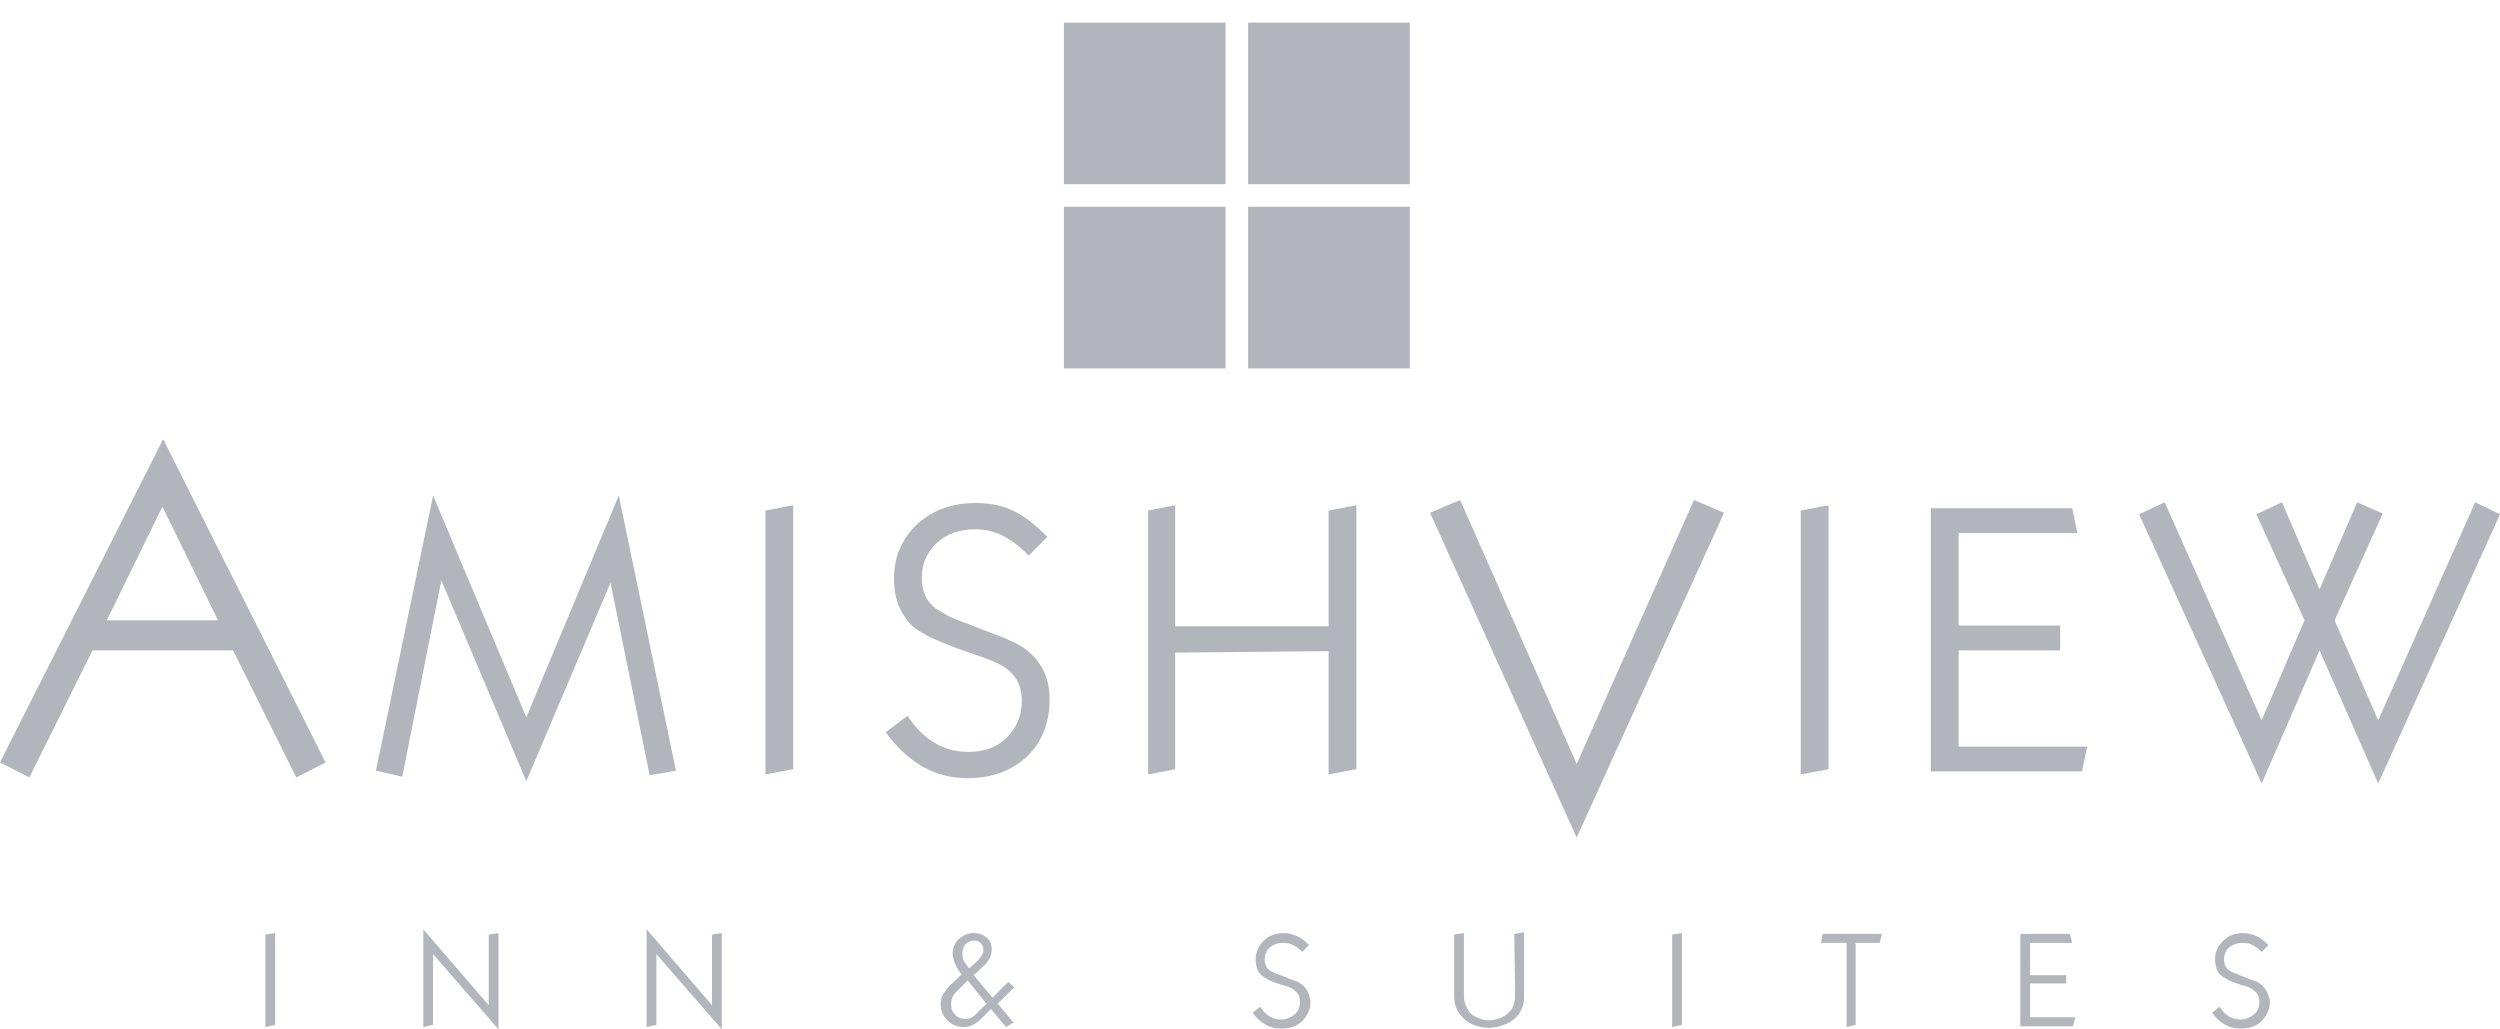 <?xml version="1.0" encoding="utf-8"?>
<!-- Generator: Adobe Illustrator 24.0.2, SVG Export Plug-In . SVG Version: 6.00 Build 0)  -->
<svg version="1.1" id="Layer_1" xmlns="http://www.w3.org/2000/svg" xmlns:xlink="http://www.w3.org/1999/xlink" x="0px" y="0px"
	 viewBox="0 0 332.5 136.9" style="enable-background:new 0 0 332.5 136.9;" xml:space="preserve">
<style type="text/css">
	.st0{fill:#B2B6BC;}
</style>
<g>
	<path class="st0" d="M0,101.4l3.9,2l8.4-16.9H31l8.4,16.9l3.9-2l-21.6-43L0,101.4z M29,82.5H14.2l7.4-15.1L29,82.5z"/>
	<polygon class="st0" points="89.9,102.5 82.3,65.9 70,95.4 57.6,65.9 50,102.5 53.5,103.3 58.7,77.2 70,103.9 81.2,77.5 
		86.4,103.1 	"/>
	<polygon class="st0" points="101.8,103 105.5,102.3 105.5,67.2 101.8,67.9 	"/>
	<path class="st0" d="M135.9,86c-0.5-0.3-0.9-0.5-1.1-0.6c-0.3-0.1-0.8-0.4-1.6-0.7l-2.9-1.1l-1.5-0.6c-1.4-0.5-2.4-0.9-2.9-1.2
		c-0.5-0.3-1-0.6-1.5-0.9c-1.2-0.9-1.8-2.3-1.8-4.1c0-1.8,0.7-3.4,2-4.6s3-1.8,5.1-1.8c1.3,0,2.5,0.3,3.6,0.8
		c1.1,0.6,2.3,1.4,3.5,2.7l2.5-2.5c-1.6-1.6-3.1-2.8-4.6-3.5s-3.1-1-4.9-1c-3.1,0-5.7,0.9-7.8,2.8c-2,1.9-3.1,4.3-3.1,7.2
		c0,1.4,0.2,2.7,0.7,3.8c0.5,1.1,1.1,2,1.9,2.7c0.6,0.5,1.4,0.9,2.3,1.4c0.9,0.4,2.1,0.9,3.4,1.4l1.7,0.6c2.2,0.7,3.6,1.3,4.3,1.7
		c1.8,1,2.7,2.6,2.7,4.7c0,2-0.7,3.6-2,4.9s-3,1.9-5.1,1.9c-3.3,0-6-1.6-8.1-4.8l-2.9,2.2c3,4.1,6.6,6.1,10.9,6.1
		c3.2,0,5.9-1,7.9-2.9s3-4.5,3-7.6C139.6,89.9,138.3,87.6,135.9,86z"/>
	<polygon class="st0" points="176.7,83.3 156.3,83.3 156.3,67.2 152.7,67.9 152.7,103 156.3,102.3 156.3,86.8 176.7,86.6 176.7,103 
		180.4,102.3 180.4,67.2 176.7,67.9 	"/>
	<polygon class="st0" points="209.7,101.6 194.2,66.5 190.2,68.2 209.7,111.4 229.3,68.2 225.3,66.5 	"/>
	<polygon class="st0" points="243.2,67.2 239.5,67.9 239.5,103 243.2,102.3 	"/>
	<polygon class="st0" points="260.5,86.5 274,86.5 274,83.2 260.5,83.2 260.5,70.9 276.3,70.9 275.6,67.6 256.8,67.6 256.8,102.6 
		276.9,102.6 277.6,99.3 260.5,99.3 	"/>
	<polygon class="st0" points="329.2,66.8 316.3,95.8 310.5,82.5 316.9,68.3 313.5,66.8 308.5,78.4 303.5,66.8 300.1,68.4 
		306.5,82.5 300.8,95.8 287.9,66.8 284.5,68.4 300.8,104.2 308.5,86.5 316.3,104.2 332.5,68.4 	"/>
	<polygon class="st0" points="35.3,136.6 36.6,136.3 36.6,124.1 35.3,124.3 	"/>
	<polygon class="st0" points="65,133.7 56.3,123.6 56.3,136.6 57.6,136.3 57.6,126.9 66.3,136.9 66.3,124.1 65,124.3 	"/>
	<polygon class="st0" points="94.7,133.7 86,123.6 86,136.6 87.3,136.3 87.3,126.9 96,136.9 96,124.1 94.7,124.3 	"/>
	<path class="st0" d="M134.1,130.6l-2.1,2.1l-2.5-3l1.2-1.1c0.8-0.7,1.2-1.5,1.2-2.3c0-0.7-0.2-1.2-0.7-1.6s-1-0.6-1.7-0.6
		c-0.8,0-1.4,0.3-2,0.8c-0.5,0.5-0.8,1.2-0.8,1.9c0,0.3,0.1,0.7,0.2,1.1c0.2,0.4,0.4,0.9,0.7,1.3l0.3,0.4l-1.6,1.5
		c-0.4,0.4-0.6,0.8-0.9,1.2c-0.2,0.4-0.3,0.9-0.3,1.3c0,0.8,0.3,1.5,0.9,2.1s1.3,0.9,2.2,0.9c0.4,0,0.8-0.1,1.2-0.3s0.8-0.5,1.2-0.9
		l1.2-1.2l2,2.4l1-0.6l-2.1-2.5l2.2-2.2L134.1,130.6z M128.4,125.6c0.3-0.3,0.6-0.5,1.1-0.5c0.4,0,0.7,0.1,0.9,0.3
		c0.2,0.2,0.4,0.5,0.4,0.9c0,0.5-0.3,1-0.8,1.5l-1.1,1l-0.3-0.4c-0.2-0.3-0.4-0.5-0.5-0.8c-0.1-0.3-0.1-0.5-0.1-0.8
		C128,126.4,128.1,125.9,128.4,125.6z M130,134.7c-0.4,0.4-0.7,0.6-0.9,0.7c-0.2,0.1-0.4,0.1-0.8,0.1c-0.5,0-1-0.2-1.3-0.6
		c-0.4-0.4-0.5-0.8-0.5-1.4c0-0.6,0.2-1,0.5-1.4l0.5-0.5l1.2-1.2l2.5,3.1L130,134.7z"/>
	<path class="st0" d="M172.8,130.7c-0.2-0.1-0.3-0.2-0.4-0.2c-0.1,0-0.3-0.1-0.6-0.2l-1-0.4l-0.5-0.2c-0.5-0.2-0.8-0.3-1-0.4
		c-0.2-0.1-0.4-0.2-0.5-0.3c-0.4-0.3-0.6-0.8-0.6-1.4s0.2-1.2,0.7-1.6s1.1-0.6,1.8-0.6c0.5,0,0.9,0.1,1.3,0.3
		c0.4,0.2,0.8,0.5,1.2,0.9l0.9-0.9c-0.6-0.6-1.1-1-1.6-1.2s-1.1-0.4-1.7-0.4c-1.1,0-2,0.3-2.7,1s-1.1,1.5-1.1,2.5
		c0,0.5,0.1,0.9,0.2,1.3c0.2,0.4,0.4,0.7,0.7,0.9c0.2,0.2,0.5,0.3,0.8,0.5s0.7,0.3,1.2,0.5l0.6,0.2c0.8,0.2,1.3,0.4,1.5,0.6
		c0.6,0.4,0.9,0.9,0.9,1.6c0,0.7-0.2,1.3-0.7,1.7s-1.1,0.7-1.8,0.7c-1.2,0-2.1-0.6-2.8-1.7l-1,0.8c1,1.4,2.3,2.1,3.8,2.1
		c1.1,0,2.1-0.3,2.8-1s1.1-1.6,1.1-2.6C174.1,132,173.7,131.2,172.8,130.7z"/>
	<path class="st0" d="M201.5,131.8c0,0.6,0,1.2-0.1,1.5c-0.1,0.4-0.2,0.7-0.4,1c-0.3,0.4-0.7,0.7-1.2,1c-0.5,0.2-1.1,0.4-1.7,0.4
		c-0.6,0-1.1-0.1-1.7-0.4c-0.5-0.2-0.9-0.5-1.1-0.9c-0.2-0.4-0.4-0.7-0.5-1.1c-0.1-0.4-0.1-0.8-0.1-1.4v-7.8l-1.3,0.2v7.1
		c0,1,0,1.7,0.1,2.1c0.1,0.4,0.3,0.9,0.6,1.3c0.4,0.6,0.9,1,1.6,1.4c0.7,0.3,1.5,0.5,2.3,0.5s1.6-0.2,2.3-0.5s1.3-0.8,1.7-1.3
		c0.3-0.5,0.5-0.9,0.6-1.3c0.1-0.4,0.1-1.1,0.1-2.1V124l-1.3,0.2L201.5,131.8L201.5,131.8z"/>
	<polygon class="st0" points="222.4,136.6 223.7,136.3 223.7,124.1 222.4,124.3 	"/>
	<polygon class="st0" points="242.2,125.4 245.6,125.4 245.6,136.6 246.8,136.3 246.8,125.4 250,125.4 250.3,124.2 242.4,124.2 	"/>
	<polygon class="st0" points="270,130.8 274.8,130.8 274.8,129.7 270,129.7 270,125.4 275.6,125.4 275.3,124.2 268.7,124.2 
		268.7,136.5 275.7,136.5 276,135.3 270,135.3 	"/>
	<path class="st0" d="M300.4,130.7c-0.2-0.1-0.3-0.2-0.4-0.2s-0.3-0.1-0.6-0.2l-1-0.4l-0.5-0.2c-0.5-0.2-0.8-0.3-1-0.4
		c-0.2-0.1-0.4-0.2-0.5-0.3c-0.4-0.3-0.6-0.8-0.6-1.4s0.2-1.2,0.7-1.6s1.1-0.6,1.8-0.6c0.5,0,0.9,0.1,1.3,0.3
		c0.4,0.2,0.8,0.5,1.2,0.9l0.9-0.9c-0.6-0.6-1.1-1-1.6-1.2s-1.1-0.4-1.7-0.4c-1.1,0-2,0.3-2.7,1s-1.1,1.5-1.1,2.5
		c0,0.5,0.1,0.9,0.2,1.3c0.2,0.4,0.4,0.7,0.7,0.9c0.2,0.2,0.5,0.3,0.8,0.5s0.7,0.3,1.2,0.5l0.6,0.2c0.8,0.2,1.3,0.4,1.5,0.6
		c0.6,0.4,0.9,0.9,0.9,1.6c0,0.7-0.2,1.3-0.7,1.7s-1.1,0.7-1.8,0.7c-1.2,0-2.1-0.6-2.8-1.7l-1,0.8c1,1.4,2.3,2.1,3.8,2.1
		c1.1,0,2.1-0.3,2.8-1c0.7-0.7,1.1-1.6,1.1-2.6C301.7,132,301.2,131.2,300.4,130.7z"/>
	<rect x="141.5" y="3" class="st0" width="21.5" height="21.5"/>
	<rect x="141.5" y="27.5" class="st0" width="21.5" height="21.5"/>
	<rect x="166" y="3" class="st0" width="21.5" height="21.5"/>
	<rect x="166" y="27.5" class="st0" width="21.5" height="21.5"/>
</g>
</svg>
